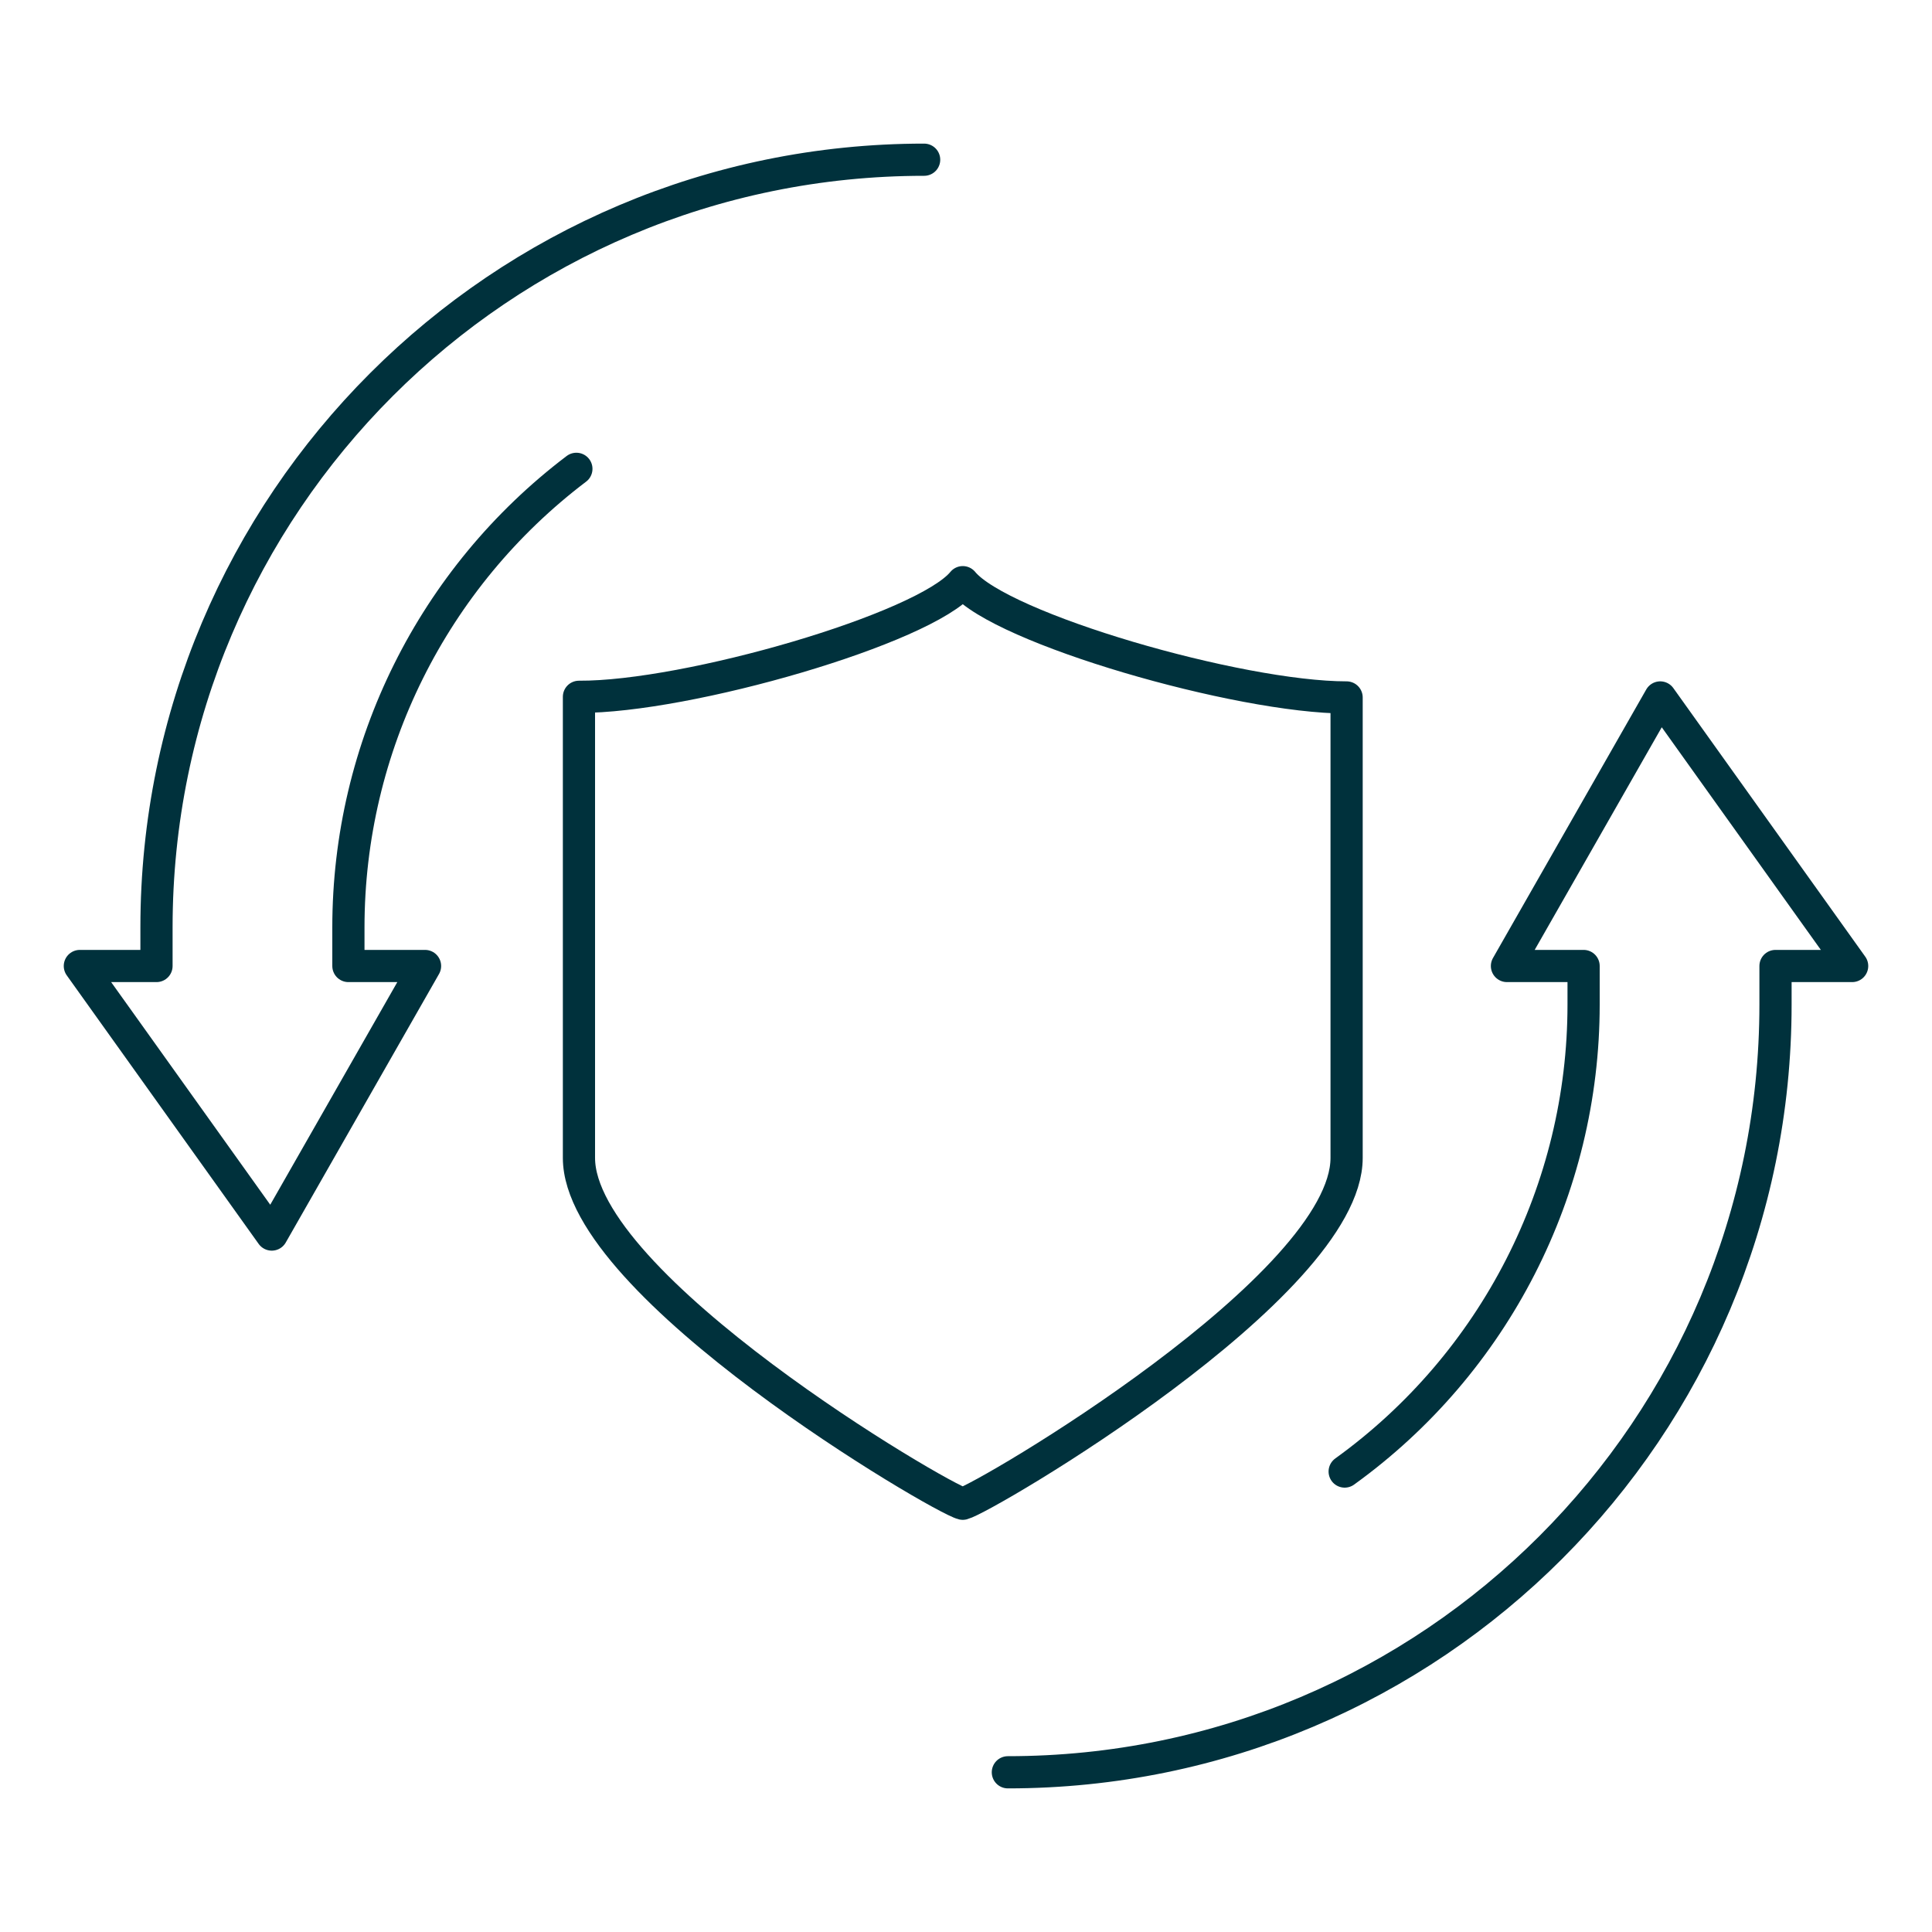 <?xml version="1.0" encoding="utf-8"?>
<!-- Generator: Adobe Illustrator 27.5.0, SVG Export Plug-In . SVG Version: 6.00 Build 0)  -->
<svg version="1.1" id="Layer_1" xmlns="http://www.w3.org/2000/svg" xmlns:xlink="http://www.w3.org/1999/xlink" x="0px" y="0px"
	 viewBox="0 0 300 300" style="enable-background:new 0 0 300 300;" xml:space="preserve">
<style type="text/css">
	.st0{fill:none;stroke:#00313C;stroke-width:5;stroke-linecap:round;stroke-linejoin:round;}
</style>
<g id="Group_428">
	<path id="Path_503" class="st0" d="M143.5,24.8C77.7,24.8,24.3,78.2,24.3,144v6H12.4l29.8,41.7L66,150H54.1v-6
		c0-28,13.1-54.3,35.4-71.2"/>
	<path id="Path_504" class="st0" d="M156.5,275.2c65.9,0,119.2-53.4,119.2-119.2l0,0v-6h11.9l-29.8-41.7L234,150h11.9v6
		c0,28.7-13.8,55.7-37.1,72.5"/>
	<path id="Path_505" class="st0" d="M149.5,90.4c5.9,7.2,42.8,17.9,59.6,17.9v71.5c0,19.9-56.3,52.9-59.6,53.7
		c-3.4-0.8-59.6-33.8-59.6-53.7v-71.6C106.7,108.3,143.6,97.6,149.5,90.4z"/>
</g>
</svg>
